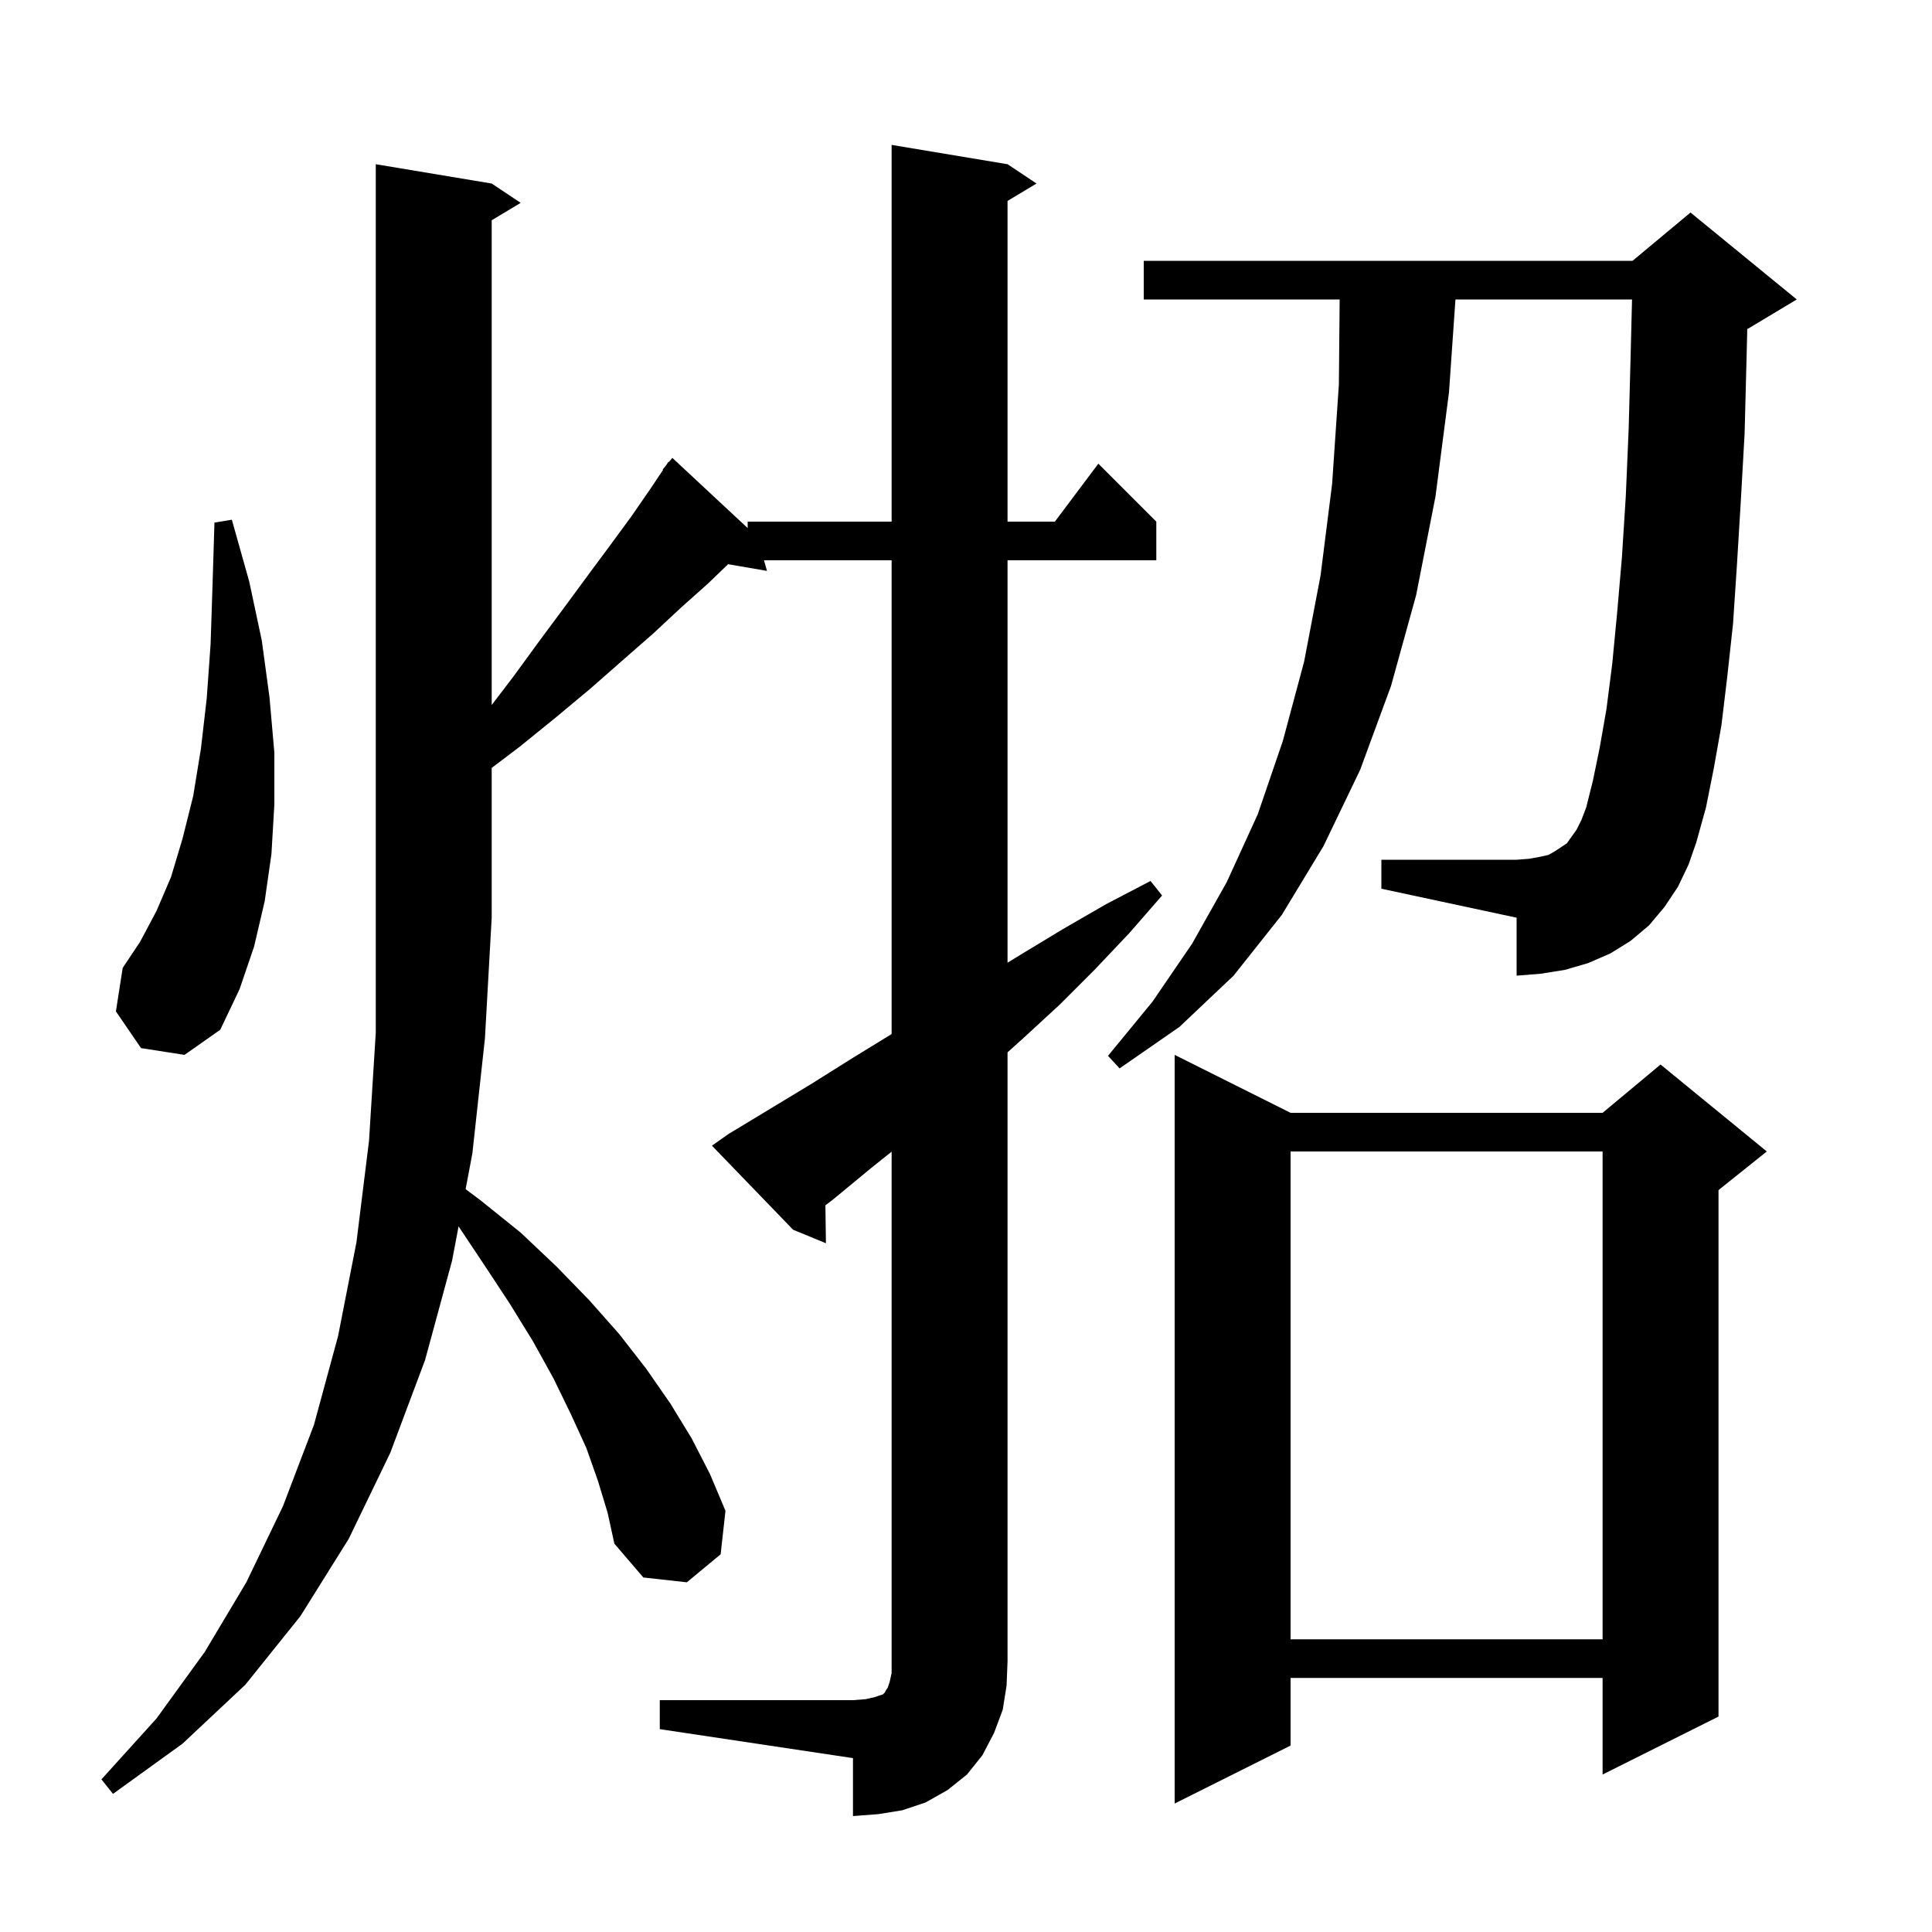 <svg xmlns="http://www.w3.org/2000/svg" xmlns:xlink="http://www.w3.org/1999/xlink" version="1.1" baseProfile="full" viewBox="0 0 200 200" width="200" height="200"><g fill="currentColor"><path d="M 133.6 115.2 L 165.9 115.2 L 171.9 110.2 L 182.9 119.2 L 177.9 123.2 L 177.9 177.7 L 165.9 183.7 L 165.9 173.7 L 133.6 173.7 L 133.6 180.7 L 121.6 186.7 L 121.6 109.2 Z M 61.9 153.3 L 60.7 149.9 L 59.1 146.4 L 57.3 142.7 L 55.2 138.9 L 52.8 135.0 L 50.1 130.9 L 47.471 126.956 L 46.8 130.5 L 44.0 140.8 L 40.4 150.4 L 36.1 159.3 L 31.1 167.3 L 25.4 174.4 L 18.9 180.5 L 11.7 185.7 L 10.5 184.2 L 16.2 177.9 L 21.2 171.0 L 25.5 163.8 L 29.3 155.9 L 32.5 147.5 L 35.0 138.3 L 36.9 128.6 L 38.2 118.1 L 38.9 106.9 L 38.9 17.0 L 50.9 19.0 L 53.9 21.0 L 50.9 22.8 L 50.9 72.983 L 53.1 70.1 L 55.8 66.4 L 58.4 62.9 L 60.9 59.5 L 63.2 56.4 L 65.4 53.4 L 67.4 50.5 L 68.645 48.632 L 68.6 48.6 L 68.933 48.2 L 69.2 47.8 L 69.239 47.833 L 69.6 47.4 L 77.4 54.668 L 77.4 54.0 L 92.3 54.0 L 92.3 15.0 L 104.3 17.0 L 107.3 19.0 L 104.3 20.8 L 104.3 54.0 L 109.2 54.0 L 113.7 48.0 L 119.7 54.0 L 119.7 58.0 L 104.3 58.0 L 104.3 99.659 L 105.7 98.8 L 110.0 96.2 L 114.5 93.6 L 119.1 91.2 L 120.3 92.7 L 116.9 96.6 L 113.3 100.4 L 109.7 104.0 L 105.9 107.5 L 104.3 108.936 L 104.3 172.0 L 104.2 174.5 L 103.8 177.0 L 102.9 179.4 L 101.7 181.7 L 100.1 183.7 L 98.1 185.3 L 95.8 186.6 L 93.4 187.4 L 90.9 187.8 L 88.3 188.0 L 88.3 182.0 L 68.3 179.0 L 68.3 176.0 L 88.3 176.0 L 89.6 175.9 L 90.5 175.7 L 91.4 175.4 L 91.6 175.2 L 91.7 175.0 L 91.9 174.7 L 92.1 174.1 L 92.3 173.2 L 92.3 119.22 L 90.2 120.9 L 86.2 124.2 L 85.445 124.771 L 85.5 128.7 L 82.1 127.3 L 73.7 118.6 L 75.4 117.4 L 84.0 112.2 L 88.3 109.5 L 92.3 107.045 L 92.3 58.0 L 79.086 58.0 L 79.4 59.1 L 75.374 58.406 L 73.3 60.4 L 70.5 62.9 L 67.6 65.6 L 64.4 68.4 L 61.1 71.3 L 57.5 74.3 L 53.8 77.3 L 50.9 79.493 L 50.9 95.0 L 50.2 107.5 L 48.9 119.4 L 48.2 123.1 L 49.8 124.3 L 53.9 127.6 L 57.6 131.1 L 61.0 134.6 L 64.1 138.1 L 66.9 141.7 L 69.4 145.3 L 71.6 148.9 L 73.5 152.6 L 75.1 156.4 L 74.6 160.9 L 71.1 163.8 L 66.6 163.3 L 63.6 159.8 L 62.9 156.6 Z M 133.6 119.2 L 133.6 169.7 L 165.9 169.7 L 165.9 119.2 Z M 173.7 91.8 L 172.3 93.9 L 170.7 95.8 L 168.8 97.4 L 166.7 98.7 L 164.4 99.7 L 162.0 100.4 L 159.5 100.8 L 157.0 101.0 L 157.0 95.0 L 143.0 92.0 L 143.0 89.0 L 157.0 89.0 L 158.3 88.9 L 159.4 88.7 L 160.3 88.5 L 161.0 88.1 L 162.2 87.3 L 163.2 85.9 L 163.7 84.9 L 164.2 83.6 L 164.9 80.8 L 165.6 77.4 L 166.3 73.4 L 166.9 68.7 L 167.4 63.5 L 167.9 57.7 L 168.3 51.4 L 168.6 44.4 L 168.8 36.9 L 168.948 31.0 L 150.668 31.0 L 150.0 40.6 L 148.6 51.4 L 146.6 61.6 L 144.0 71.0 L 140.8 79.7 L 137.0 87.6 L 132.7 94.7 L 127.7 101.0 L 122.1 106.3 L 115.9 110.6 L 114.7 109.3 L 119.3 103.7 L 123.4 97.7 L 127.0 91.3 L 130.2 84.3 L 132.8 76.7 L 135.0 68.5 L 136.7 59.6 L 137.9 50.1 L 138.6 39.8 L 138.681 31.0 L 118.4 31.0 L 118.4 27.0 L 169.0 27.0 L 175.0 22.0 L 186.0 31.0 L 181.0 34.0 L 180.877 34.051 L 180.8 37.2 L 180.6 44.9 L 180.2 52.0 L 179.8 58.6 L 179.4 64.6 L 178.8 70.1 L 178.2 75.1 L 177.4 79.6 L 176.6 83.6 L 175.6 87.2 L 174.8 89.5 Z M 14.6 108.5 L 12.0 104.7 L 12.7 100.2 L 14.5 97.5 L 16.2 94.3 L 17.7 90.8 L 18.9 86.8 L 20.0 82.4 L 20.8 77.5 L 21.4 72.3 L 21.8 66.7 L 22.0 60.6 L 22.2 54.1 L 24.0 53.8 L 25.8 60.2 L 27.1 66.3 L 27.9 72.2 L 28.4 77.9 L 28.4 83.3 L 28.1 88.4 L 27.4 93.3 L 26.3 98.0 L 24.8 102.4 L 22.8 106.6 L 19.1 109.2 Z "/></g></svg>